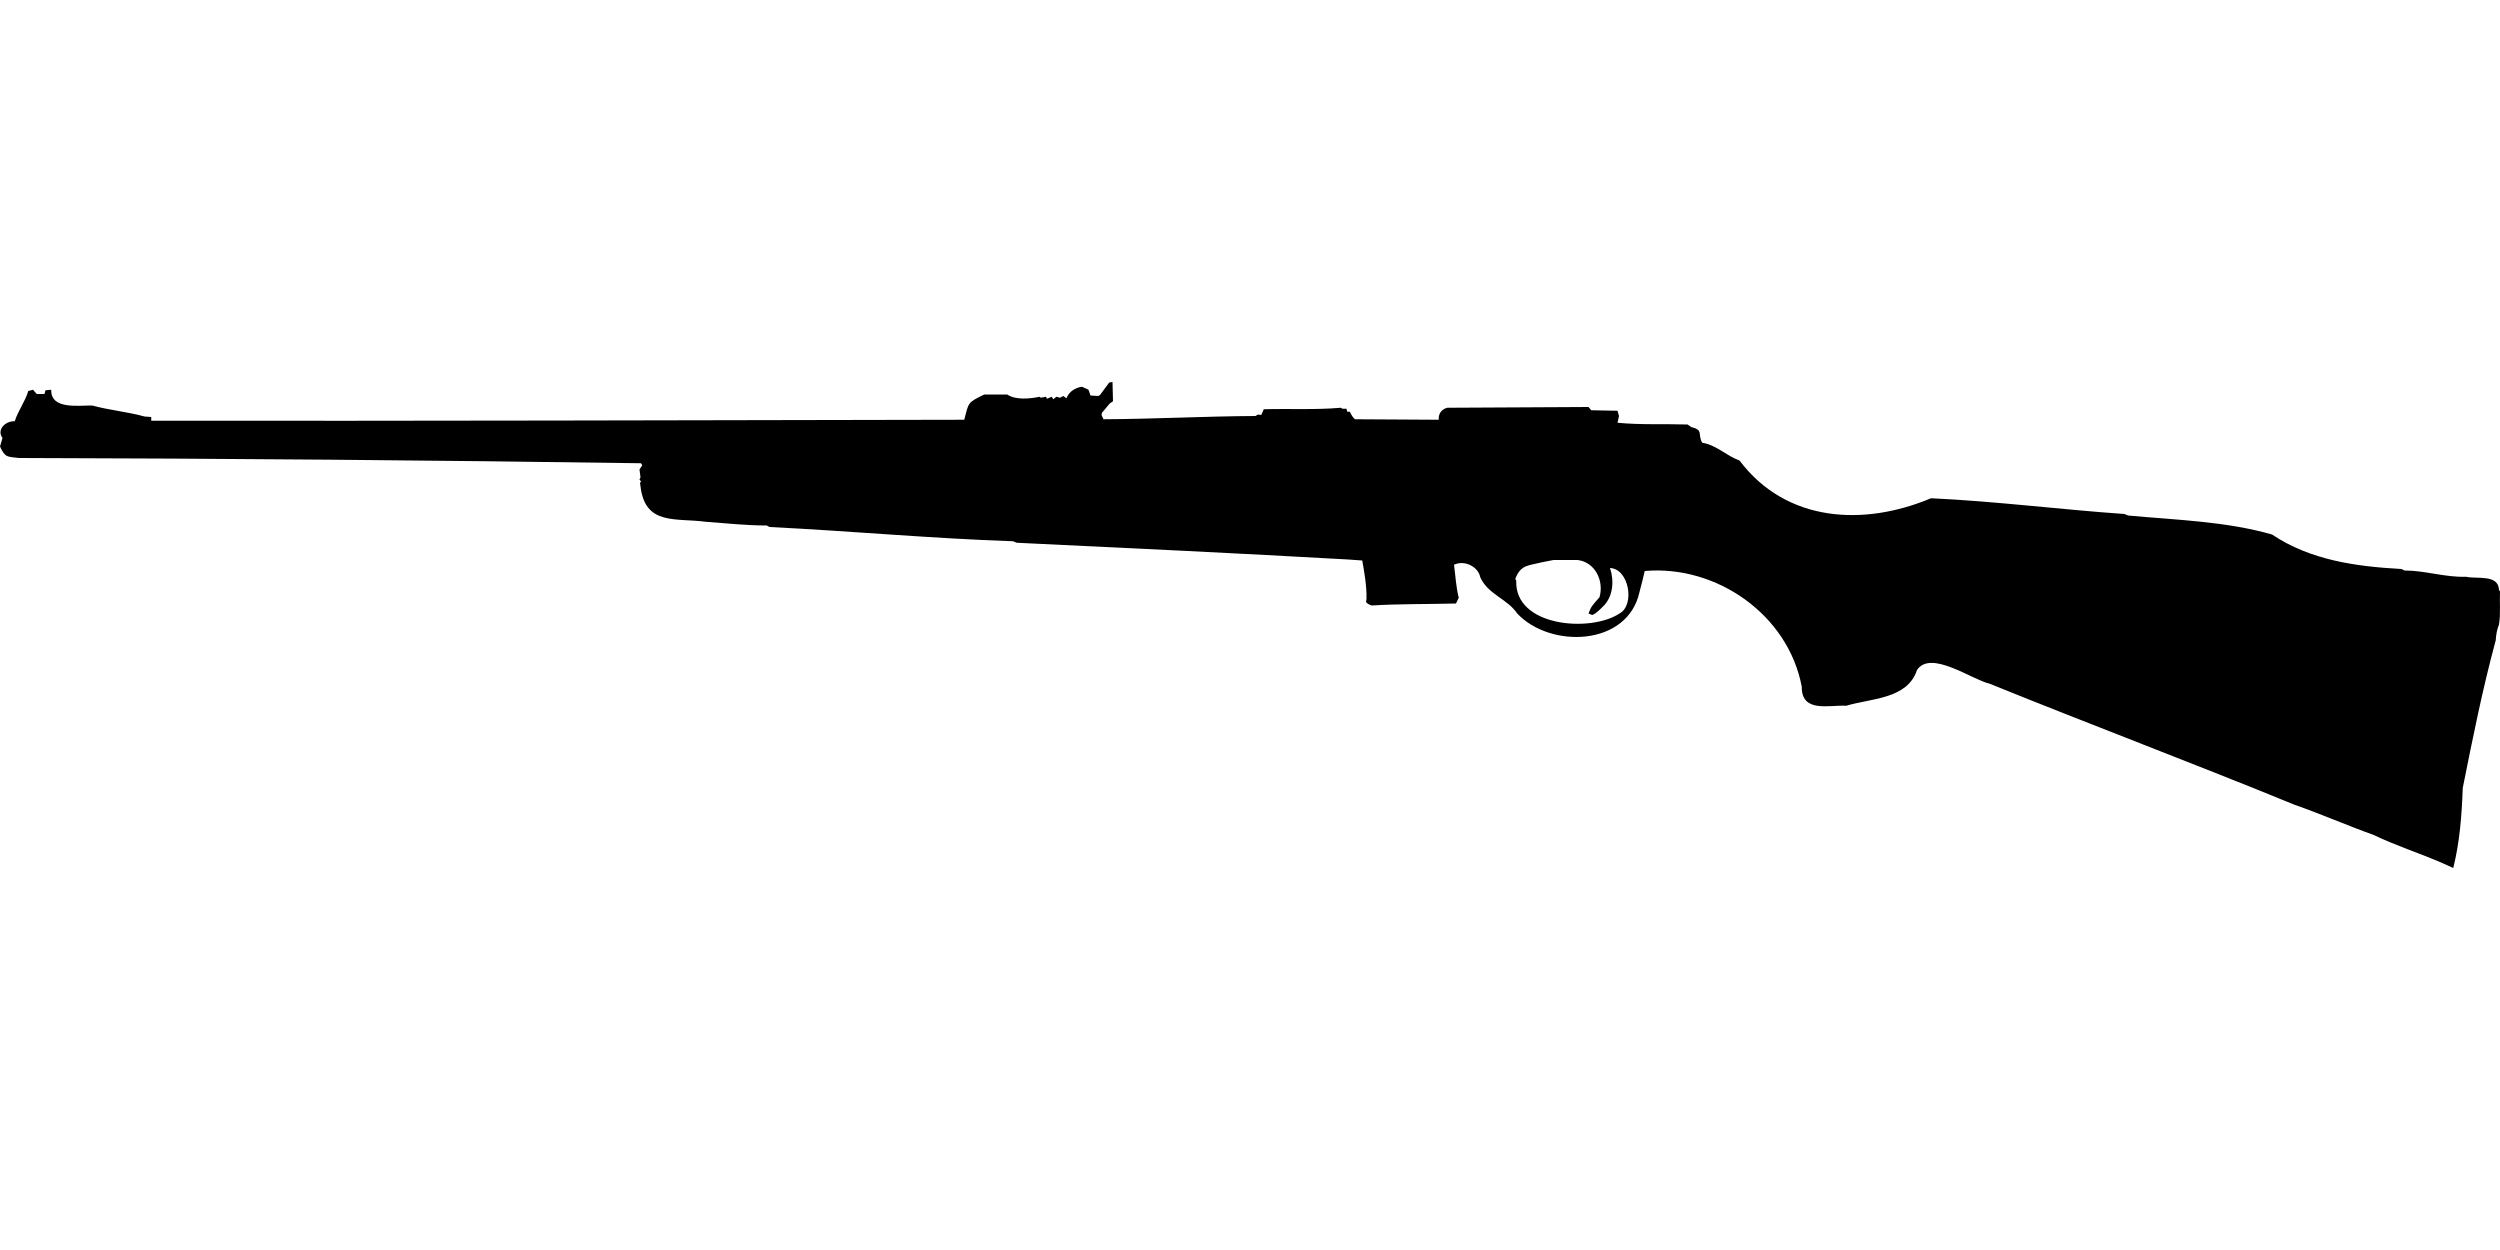 <?xml version="1.0" encoding="UTF-8"?>
<!DOCTYPE svg PUBLIC "-//W3C//DTD SVG 1.1//EN" "http://www.w3.org/Graphics/SVG/1.1/DTD/svg11.dtd">
<svg xmlns="http://www.w3.org/2000/svg" width="1000" height="500" version="1.1" viewBox="0 0 1000 500">
<path d="M443.7,153L440,158L439.3,158.4L436.2,158.2L435.4,155.9L432.8,154.7C430.2,155 427.5,156.7 426.6,159.3L425.3,158.4L424,159.1L422.6,158.7L421.3,159.7L420.7,158.7L418.8,159.5L418.4,158.7L416.3,159.1L415.9,158.7C412,159.5 406.2,160.1 402.9,157.8L393.7,157.8C386.9,161.1 387.5,161 385.7,167.9C277.3,168.1 168.9,168.4 60.5,168.3L60.5,166.8L57.8,166.6C51,164.7 43.8,164.1 36.9,162.2C31.7,162.1 20.2,164 20.5,155.9L18.2,156.1L17.8,157.6L14.7,157.6L13.2,155.9L11.3,156.4C10.1,160.6 7.2,164.3 5.9,168.5C2.3,168.3 -1.5,171.8 1,175.2L0,178.6C2.1,183.2 3,182.6 7.5,183.2C90.5,183.4 173.5,184.1 256.4,185.3L256.9,186.1L255.8,187.8L256.2,190.9L255.8,191.8L256.4,192.6L256,193.2L256.2,194.5C258,210.3 270.3,207.1 282.2,208.7C290.4,209.3 298.5,210.2 306.7,210.2L307.8,210.8C340.2,212.4 372.7,215.4 405.2,216.5L406.7,217.1C450.9,219.2 495.1,221.3 539.3,223.8L544.9,224.2C545.8,229.3 546.7,234.4 546.6,239.5L546.4,240.8C547,241.6 547.8,241.9 548.7,242.2C559.9,241.5 571.2,241.7 582.4,241.4L583.5,239.1C582.4,234.8 582.2,230.3 581.6,225.9C585.7,223.9 591.3,226.6 592.1,230.9C595.2,237.8 602.8,239.4 606.9,245.4C620,259.4 651,258.7 655.8,236.8C656.5,234 657.3,231.2 657.9,228.4C686.5,225.9 715.3,245.8 720.7,274.7C720.6,285.3 731.7,281.9 738.5,282.3C748.4,279.3 763,279.7 766.8,268C772.3,259.8 788.6,271.8 795.9,273.5C836.6,290 877.3,305.3 917.8,321.9C928.4,325.6 938.9,330.2 949.5,334C958.4,338.3 968,341.3 977.1,345.3L981.3,347.2C983.9,336.8 984.7,326.1 985.1,315.2C989,295.7 993,275.6 998.3,256.1C998.4,254 998.8,251.7 999.6,249.8C1000.3,245.4 999.8,241 1000,236.6L999.6,236C999.4,229.6 990.7,231.7 986.4,230.7C978.1,231 970.1,228.2 961.8,228.2L960.6,227.6C942.4,226.6 924.2,224.1 908.8,213.8C890.3,208.5 870.5,208 851.2,206.2L849.8,205.6C824,203.8 798.3,200.5 772.4,199.3C745.5,210.6 714.5,209 695.8,184.2C690.5,182.3 686.6,178 680.9,177.1C678.9,173.7 681.6,172.1 676.5,170.8L675,169.8C665.7,169.5 656.3,170 647,169.1L647.6,166.4L647,164.3L636.5,164.1L635.4,162.8L578.9,163.1C576.6,163.7 575.3,165.5 575.5,167.9L542,167.7C541,166.9 540.5,165.8 539.9,164.7L538.9,164.7L538.6,163.5L537,163.5L536.3,163.1C526.1,164 515.8,163.4 505.5,163.7L504.5,166L503.2,165.8L502.2,166.4C481.9,166.5 461.7,167.6 441.4,167.7L440.6,166L440.8,165.1L443.9,161.4L445.2,160.5L445,152.8L445,152.8ZM621.4,224L631,224C638,224.8 641.7,232.3 639.8,238.9C638.5,240.5 637,241.8 636.1,243.7L635.4,245.4L636.9,246C638.7,245.3 639.9,243.8 641.3,242.5C645.3,238.6 645.7,232.2 644,227.2C651.6,227.5 654.1,242 647.8,245.4C636.2,253.1 605.7,250.7 606.5,232.2L606.1,231.6C608.3,225.7 611.5,226.3 616.8,224.9L616.8,224.9Z"/>
</svg>
